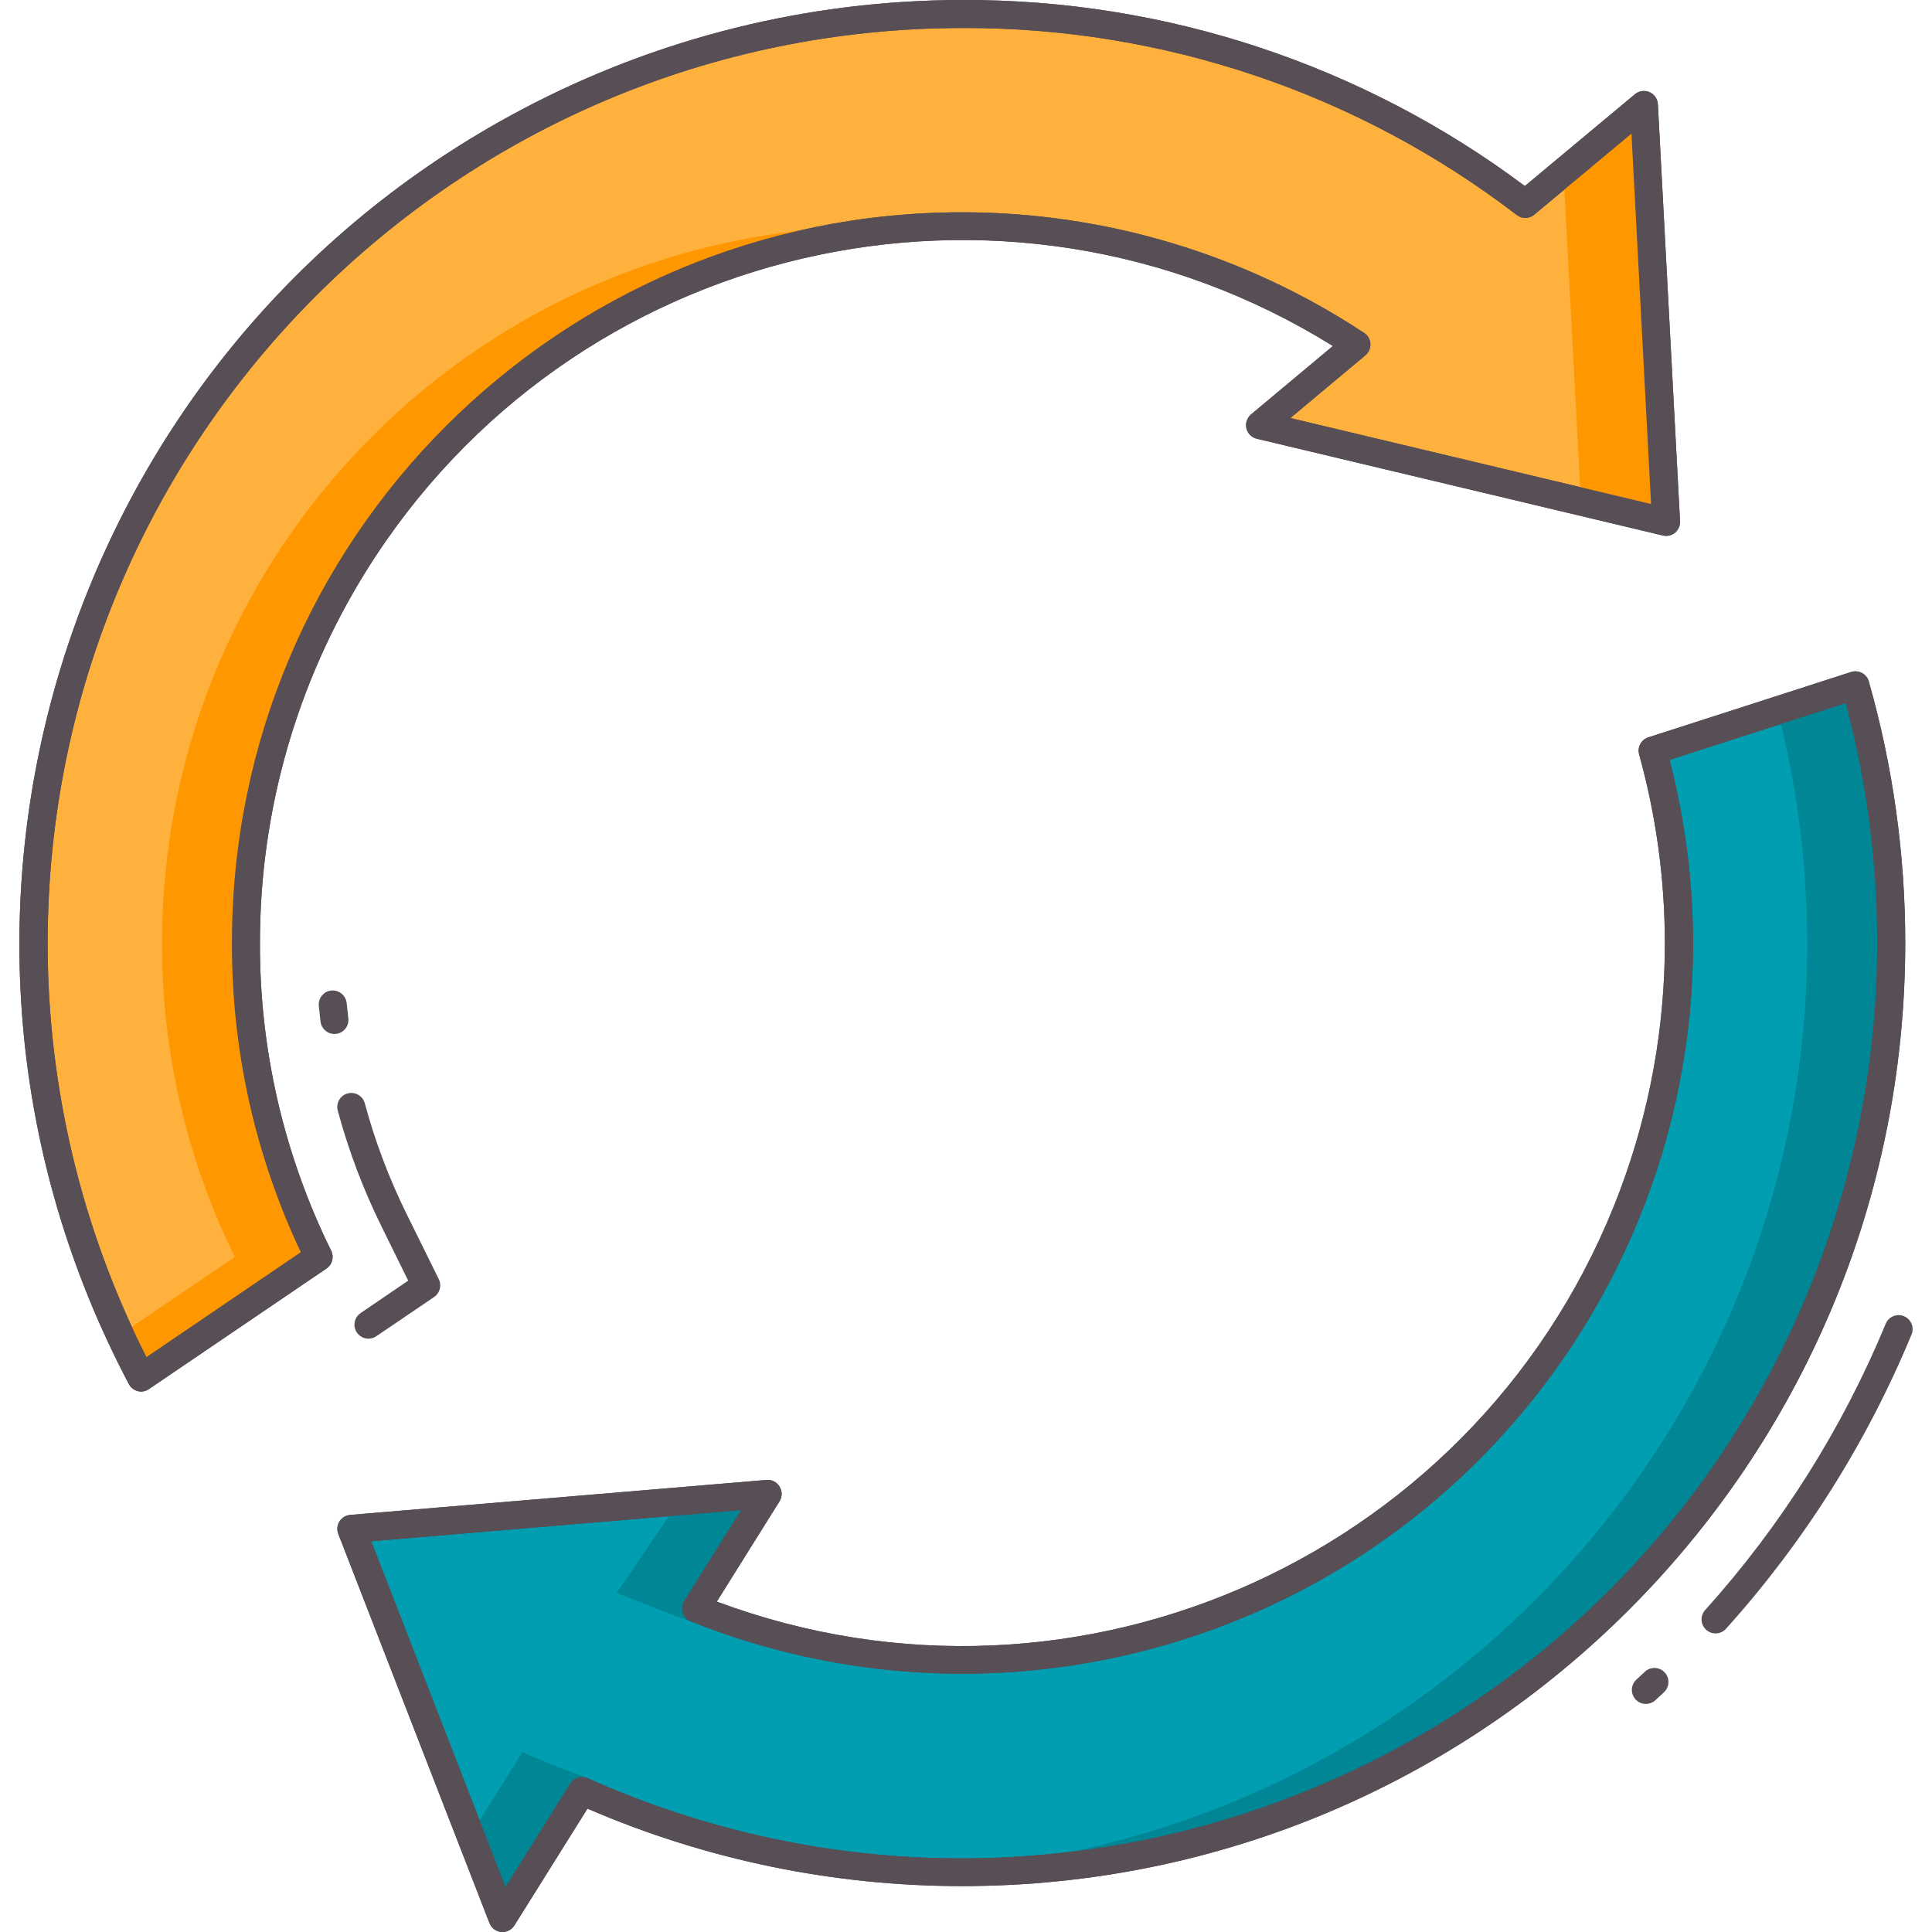 <svg width="100" height="100" viewBox="0 0 100 100" fill="none" xmlns="http://www.w3.org/2000/svg">
<g clip-path="url(#clip0)">
<path d="M19.073 69.289C18.673 69.29 18.348 68.967 18.346 68.567C18.346 68.325 18.465 68.1 18.665 67.964L21.128 66.286L19.736 63.459C18.793 61.545 18.038 59.544 17.482 57.485C17.378 57.098 17.607 56.7 17.994 56.596C18.38 56.492 18.778 56.721 18.882 57.108C19.414 59.076 20.135 60.988 21.037 62.817L22.713 66.212C22.873 66.536 22.77 66.929 22.471 67.132L19.481 69.161C19.361 69.244 19.219 69.288 19.073 69.289V69.289Z" fill="#574E56"/>
<path d="M17.315 53.518C16.945 53.52 16.634 53.245 16.59 52.879C16.558 52.606 16.529 52.334 16.502 52.06C16.463 51.662 16.754 51.308 17.152 51.269C17.549 51.234 17.901 51.523 17.944 51.919C17.969 52.182 17.997 52.445 18.029 52.708C18.077 53.105 17.793 53.466 17.396 53.514C17.396 53.514 17.396 53.514 17.396 53.514C17.369 53.517 17.342 53.518 17.315 53.518V53.518Z" fill="#574E56"/>
<path d="M86.233 27.017L65.219 22.01L70.212 17.837C53.12 6.565 30.126 11.283 18.854 28.375C11.632 39.325 10.734 53.276 16.494 65.061L7.315 71.303C-5.107 47.831 3.851 18.733 27.323 6.311C43.886 -2.455 64.034 -0.8 78.945 10.553L85.088 5.435L86.233 27.017Z" fill="#FFB13E"/>
<path d="M7.313 72.028C7.044 72.028 6.798 71.88 6.672 71.642C-5.929 47.801 3.184 18.259 27.025 5.659C34.048 1.947 41.87 0.005 49.814 4.64971e-05C60.306 -0.036 70.525 3.344 78.926 9.629L84.623 4.878C84.93 4.621 85.387 4.662 85.644 4.969C85.745 5.089 85.803 5.239 85.812 5.395L86.958 26.977C86.97 27.205 86.874 27.425 86.699 27.572C86.523 27.718 86.289 27.772 86.067 27.717L65.053 22.709C64.663 22.617 64.423 22.226 64.516 21.837C64.552 21.685 64.636 21.549 64.756 21.448L68.99 17.909C51.944 7.31 29.534 12.537 18.935 29.583C15.349 35.349 13.451 42.005 13.455 48.796C13.435 54.323 14.697 59.78 17.142 64.738C17.302 65.062 17.199 65.455 16.9 65.658L7.722 71.89C7.602 71.977 7.46 72.025 7.313 72.028V72.028ZM49.814 1.449C23.647 1.467 2.449 22.693 2.466 48.86C2.471 56.289 4.223 63.614 7.581 70.241L15.568 64.814C13.203 59.806 11.986 54.334 12.005 48.797C11.997 27.924 28.911 10.996 49.784 10.988C57.187 10.985 64.428 13.156 70.607 17.232C70.941 17.453 71.032 17.902 70.811 18.236C70.773 18.294 70.726 18.346 70.673 18.391L66.789 21.638L85.458 26.087L84.444 6.918L79.416 11.11C79.156 11.328 78.781 11.336 78.512 11.131C70.28 4.818 60.187 1.413 49.814 1.449V1.449Z" fill="#574E56"/>
<path d="M81.829 25.968L86.232 27.017L85.087 5.435L80.924 8.907L81.829 25.968Z" fill="#FF9800"/>
<path d="M47.531 11.791C46.846 11.754 46.162 11.715 45.468 11.715C24.998 11.74 8.41 28.327 8.384 48.797C8.374 54.436 9.664 60.001 12.152 65.062L6.225 69.086C6.572 69.833 6.93 70.575 7.316 71.299L16.495 65.068C14.007 60.007 12.717 54.442 12.727 48.803C12.752 29.217 27.985 13.019 47.531 11.791V11.791Z" fill="#FF9800"/>
<path d="M85.191 88.194C84.79 88.195 84.466 87.871 84.465 87.471C84.465 87.266 84.551 87.071 84.702 86.934L85.128 86.539C85.415 86.26 85.873 86.265 86.153 86.552C86.432 86.838 86.427 87.297 86.141 87.576C86.133 87.584 86.125 87.591 86.117 87.599L85.682 88.004C85.548 88.127 85.373 88.195 85.191 88.194V88.194Z" fill="#574E56"/>
<path d="M88.798 84.545C88.398 84.546 88.073 84.222 88.072 83.822C88.072 83.641 88.139 83.466 88.262 83.332C92.198 78.958 95.358 73.945 97.608 68.508C97.767 68.141 98.194 67.972 98.561 68.131C98.919 68.287 99.09 68.698 98.947 69.061C96.635 74.651 93.387 79.805 89.341 84.302C89.203 84.457 89.005 84.546 88.798 84.545V84.545Z" fill="#574E56"/>
<path d="M97.886 48.796C97.886 75.362 76.351 96.897 49.785 96.897C43.01 96.897 36.311 95.466 30.127 92.697L26.011 99.274L18.186 79.129L39.726 77.319L36.02 83.245C55.045 90.853 76.636 81.598 84.244 62.572C87.263 55.022 87.719 46.689 85.54 38.855L96.034 35.475C97.265 39.808 97.888 44.292 97.886 48.796Z" fill="#009EB0"/>
<path d="M26.011 99.999C25.988 100 25.966 100 25.943 99.999C25.671 99.973 25.436 99.796 25.336 99.541L17.51 79.396C17.366 79.023 17.551 78.603 17.924 78.459C17.988 78.434 18.056 78.418 18.125 78.412L39.669 76.602C39.944 76.574 40.21 76.709 40.349 76.947C40.493 77.18 40.493 77.475 40.349 77.708L37.102 82.898C55.917 89.917 76.86 80.355 83.879 61.541C85.4 57.464 86.177 53.148 86.173 48.797C86.17 45.502 85.722 42.222 84.841 39.048C84.738 38.673 84.948 38.284 85.318 38.165L95.812 34.783C96.193 34.66 96.601 34.87 96.723 35.25C96.726 35.258 96.728 35.266 96.73 35.274C97.981 39.672 98.615 44.223 98.615 48.795C98.616 75.762 76.756 97.623 49.79 97.624C43.123 97.624 36.527 96.26 30.408 93.614L26.626 99.658C26.493 99.87 26.261 99.999 26.011 99.999V99.999ZM19.216 79.776L26.163 97.665L29.512 92.318C29.704 92.01 30.094 91.892 30.424 92.041C54.305 102.733 82.332 92.042 93.024 68.162C95.752 62.07 97.162 55.471 97.161 48.796C97.162 44.609 96.615 40.44 95.535 36.395L86.416 39.333C91.655 59.549 79.513 80.184 59.297 85.423C51.491 87.446 43.242 86.921 35.756 83.923C35.384 83.774 35.204 83.352 35.353 82.981C35.369 82.941 35.388 82.903 35.411 82.867L38.349 78.168L19.216 79.776Z" fill="#574E56"/>
<path d="M96.035 35.475L92.009 36.772C93.019 40.702 93.534 44.743 93.541 48.801C93.552 74.491 73.362 95.65 47.699 96.842C48.401 96.873 49.105 96.899 49.815 96.899C76.365 96.898 97.888 75.374 97.887 48.824C97.887 48.815 97.887 48.806 97.887 48.797C97.889 44.291 97.266 39.808 96.035 35.475Z" fill="#008695"/>
<path d="M35.14 77.709L31.924 82.448C36.19 84.159 40.6 85.909 45.466 85.909C46.199 85.909 46.926 85.881 47.65 85.839C43.66 85.609 39.734 84.735 36.024 83.249L39.73 77.323L35.14 77.709Z" fill="#008695"/>
<path d="M27.04 90.687L24.346 94.986L26.011 99.274L30.521 92.073C29.34 91.651 28.175 91.197 27.04 90.687V90.687Z" fill="#008695"/>
<path d="M26.011 99.999C25.988 100 25.966 100 25.943 99.999C25.671 99.973 25.436 99.796 25.336 99.541L17.51 79.396C17.366 79.023 17.551 78.603 17.924 78.459C17.988 78.434 18.056 78.418 18.125 78.412L39.669 76.602C39.944 76.574 40.21 76.709 40.349 76.947C40.493 77.18 40.493 77.475 40.349 77.708L37.102 82.898C55.917 89.917 76.86 80.355 83.879 61.541C85.4 57.464 86.177 53.148 86.173 48.797C86.17 45.502 85.722 42.222 84.841 39.048C84.738 38.673 84.948 38.284 85.318 38.165L95.812 34.783C96.193 34.66 96.601 34.87 96.723 35.25C96.726 35.258 96.728 35.266 96.73 35.274C97.981 39.672 98.615 44.223 98.615 48.795C98.616 75.762 76.756 97.623 49.79 97.624C43.123 97.624 36.527 96.26 30.408 93.614L26.626 99.658C26.493 99.87 26.261 99.999 26.011 99.999ZM19.216 79.776L26.163 97.665L29.512 92.318C29.704 92.01 30.094 91.892 30.424 92.041C54.305 102.733 82.332 92.042 93.024 68.162C95.752 62.07 97.162 55.471 97.161 48.796C97.162 44.609 96.615 40.44 95.535 36.395L86.416 39.333C91.655 59.549 79.513 80.184 59.297 85.423C51.491 87.446 43.242 86.921 35.756 83.923C35.384 83.774 35.204 83.352 35.353 82.981C35.369 82.941 35.388 82.903 35.411 82.867L38.349 78.168L19.216 79.776Z" fill="#574E56"/>
<path d="M7.313 72.028C7.044 72.028 6.798 71.88 6.672 71.642C-5.929 47.801 3.184 18.259 27.025 5.659C34.048 1.947 41.87 0.005 49.814 4.64971e-05C60.306 -0.036 70.525 3.344 78.926 9.629L84.623 4.878C84.93 4.621 85.387 4.662 85.644 4.969C85.745 5.089 85.803 5.239 85.812 5.395L86.958 26.977C86.97 27.205 86.874 27.425 86.699 27.572C86.523 27.718 86.289 27.772 86.067 27.717L65.053 22.709C64.663 22.617 64.423 22.226 64.516 21.837C64.552 21.685 64.636 21.549 64.756 21.448L68.99 17.909C51.944 7.31 29.534 12.537 18.935 29.583C15.349 35.349 13.451 42.005 13.455 48.796C13.435 54.323 14.697 59.78 17.142 64.738C17.302 65.062 17.199 65.455 16.9 65.658L7.722 71.89C7.602 71.977 7.46 72.025 7.313 72.028V72.028ZM49.814 1.449C23.647 1.467 2.449 22.693 2.466 48.86C2.471 56.289 4.223 63.614 7.581 70.241L15.568 64.814C13.203 59.806 11.986 54.334 12.005 48.797C11.997 27.924 28.911 10.996 49.784 10.988C57.187 10.985 64.428 13.156 70.607 17.232C70.941 17.453 71.032 17.902 70.811 18.236C70.773 18.294 70.726 18.346 70.673 18.391L66.789 21.638L85.458 26.087L84.444 6.918L79.416 11.11C79.156 11.328 78.781 11.336 78.512 11.131C70.28 4.818 60.187 1.413 49.814 1.449V1.449Z" fill="#574E56"/>
</g>
<defs>
<clipPath id="clip0">
<rect width="100" height="100" fill="white" transform="translate(0 -0)"/>
</clipPath>
</defs>
</svg>
